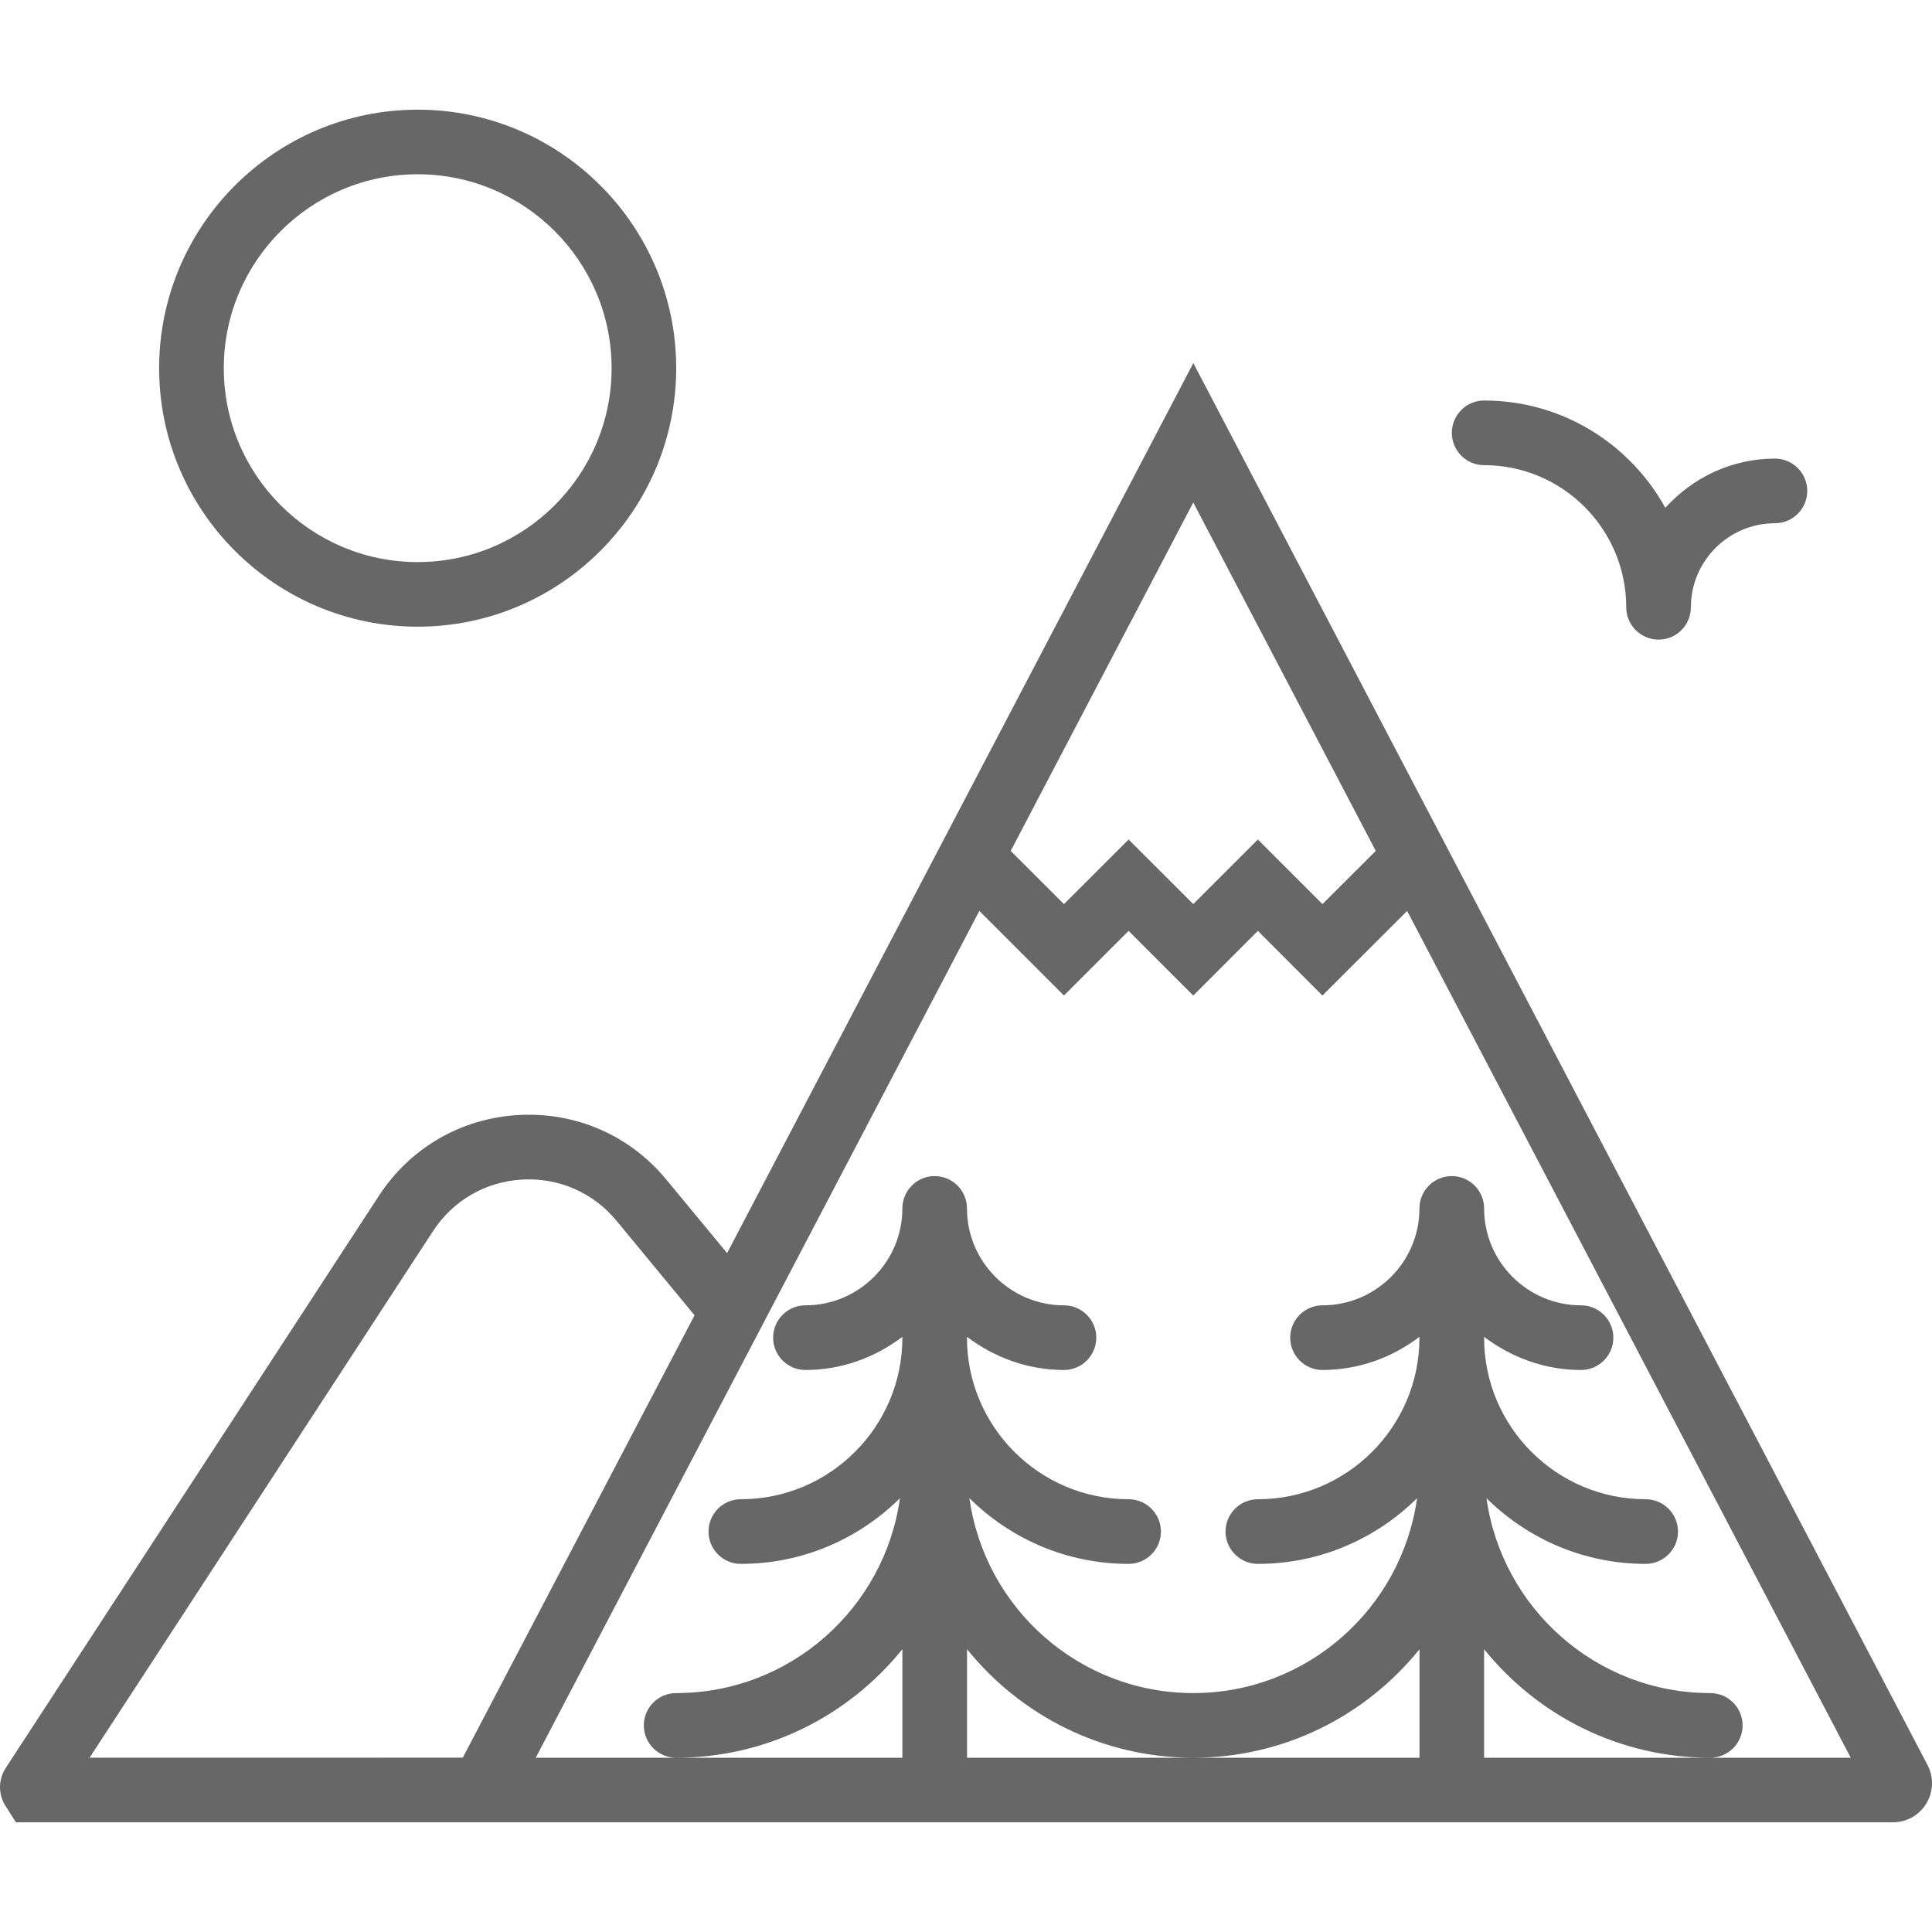 <?xml version="1.0" encoding="utf-8"?>
<!-- Generator: Adobe Illustrator 16.0.0, SVG Export Plug-In . SVG Version: 6.00 Build 0)  -->
<!DOCTYPE svg PUBLIC "-//W3C//DTD SVG 1.1//EN" "http://www.w3.org/Graphics/SVG/1.1/DTD/svg11.dtd">
<svg version="1.1" id="Layer_1" xmlns="http://www.w3.org/2000/svg" xmlns:xlink="http://www.w3.org/1999/xlink" x="0px" y="0px"
	 width="30px" height="30px" viewBox="0 0 30 30" enable-background="new 0 0 30 30" xml:space="preserve">
<g>
	<path fill="#676767" d="M29.93,27.406L22.595,13.4l0,0l-4.065-7.762l-7.24,13.82l-0.942-1.14c-0.568-0.688-1.402-1.053-2.296-1.004
		c-0.891,0.05-1.682,0.508-2.169,1.255L0.09,27.451c-0.11,0.168-0.12,0.383-0.024,0.559l0.181,0.287H6.66h1.133h21.598
		c0.215,0,0.41-0.109,0.521-0.293S30.029,27.596,29.93,27.406z M18.529,7.803l2.834,5.41l-0.828,0.826l-1.003-1.003l-1.003,1.003
		l-1.004-1.003l-1.004,1.003l-0.827-0.826L18.529,7.803z M1.391,27.294l5.332-8.176c0.312-0.478,0.816-0.769,1.385-0.802
		c0.569-0.031,1.104,0.202,1.466,0.641l1.211,1.467L9.739,22.42l-2.553,4.873L1.391,27.294L1.391,27.294z M15.016,27.294v-1.685
		c0.829,1.026,2.095,1.685,3.514,1.685c1.418,0,2.684-0.658,3.512-1.685v1.685h-3.512H15.016z M26.557,27.294h-3.512v-1.685
		C23.873,26.636,25.139,27.294,26.557,27.294c0.277,0,0.502-0.225,0.502-0.502s-0.225-0.502-0.502-0.502
		c-1.771,0-3.236-1.319-3.475-3.026c0.636,0.629,1.509,1.02,2.472,1.02c0.276,0,0.502-0.225,0.502-0.502s-0.226-0.502-0.502-0.502
		c-1.384,0-2.509-1.125-2.509-2.509v-0.013c0.42,0.318,0.938,0.515,1.505,0.515c0.277,0,0.502-0.225,0.502-0.502
		s-0.225-0.502-0.502-0.502c-0.829,0-1.505-0.675-1.505-1.505c0-0.277-0.225-0.502-0.502-0.502s-0.502,0.225-0.502,0.502
		c0,0.83-0.676,1.505-1.506,1.505c-0.276,0-0.501,0.225-0.501,0.502s0.225,0.502,0.501,0.502c0.567,0,1.086-0.196,1.506-0.515v0.013
		c0,1.384-1.125,2.509-2.509,2.509c-0.276,0-0.502,0.225-0.502,0.502s0.226,0.502,0.502,0.502c0.963,0,1.836-0.391,2.472-1.02
		c-0.238,1.707-1.703,3.026-3.475,3.026c-1.772,0-3.238-1.319-3.476-3.026c0.636,0.629,1.509,1.02,2.472,1.02
		c0.276,0,0.502-0.225,0.502-0.502s-0.226-0.502-0.502-0.502c-1.384,0-2.51-1.125-2.51-2.509v-0.013
		c0.421,0.318,0.939,0.515,1.506,0.515c0.277,0,0.502-0.225,0.502-0.502s-0.225-0.502-0.502-0.502c-0.83,0-1.506-0.675-1.506-1.505
		c0-0.277-0.225-0.502-0.502-0.502c-0.276,0-0.501,0.225-0.501,0.502c0,0.83-0.676,1.505-1.505,1.505
		c-0.277,0-0.502,0.225-0.502,0.502s0.225,0.502,0.502,0.502c0.567,0,1.084-0.196,1.505-0.515v0.013
		c0,1.384-1.126,2.509-2.509,2.509c-0.277,0-0.501,0.225-0.501,0.502s0.225,0.502,0.501,0.502c0.963,0,1.836-0.391,2.471-1.02
		c-0.238,1.707-1.703,3.026-3.475,3.026c-0.277,0-0.502,0.225-0.502,0.502s0.225,0.502,0.502,0.502c1.418,0,2.684-0.658,3.513-1.685
		v1.685H10.5H8.319l6.888-13.149l1.314,1.314l1.004-1.004l1.004,1.004l1.003-1.004l1.003,1.004l1.315-1.314l6.888,13.149H26.557z"/>
	<path fill="#676767" d="M6.486,9.731c2.213,0,4.014-1.802,4.014-4.015S8.699,1.703,6.486,1.703S2.471,3.504,2.471,5.717
		S4.272,9.731,6.486,9.731z M6.486,2.706c1.66,0,3.011,1.351,3.011,3.011S8.146,8.728,6.486,8.728c-1.661,0-3.011-1.351-3.011-3.011
		S4.826,2.706,6.486,2.706z"/>
	<path fill="#676767" d="M23.045,7.223c1.217,0,2.207,0.99,2.207,2.207c0,0.277,0.226,0.502,0.502,0.502
		c0.277,0,0.502-0.225,0.502-0.502c0-0.719,0.586-1.305,1.305-1.305c0.277,0,0.502-0.225,0.502-0.502s-0.225-0.502-0.502-0.502
		c-0.676,0-1.279,0.298-1.702,0.764c-0.547-0.992-1.603-1.666-2.813-1.666c-0.277,0-0.502,0.225-0.502,0.502
		S22.768,7.223,23.045,7.223z"/>
</g>
</svg>
